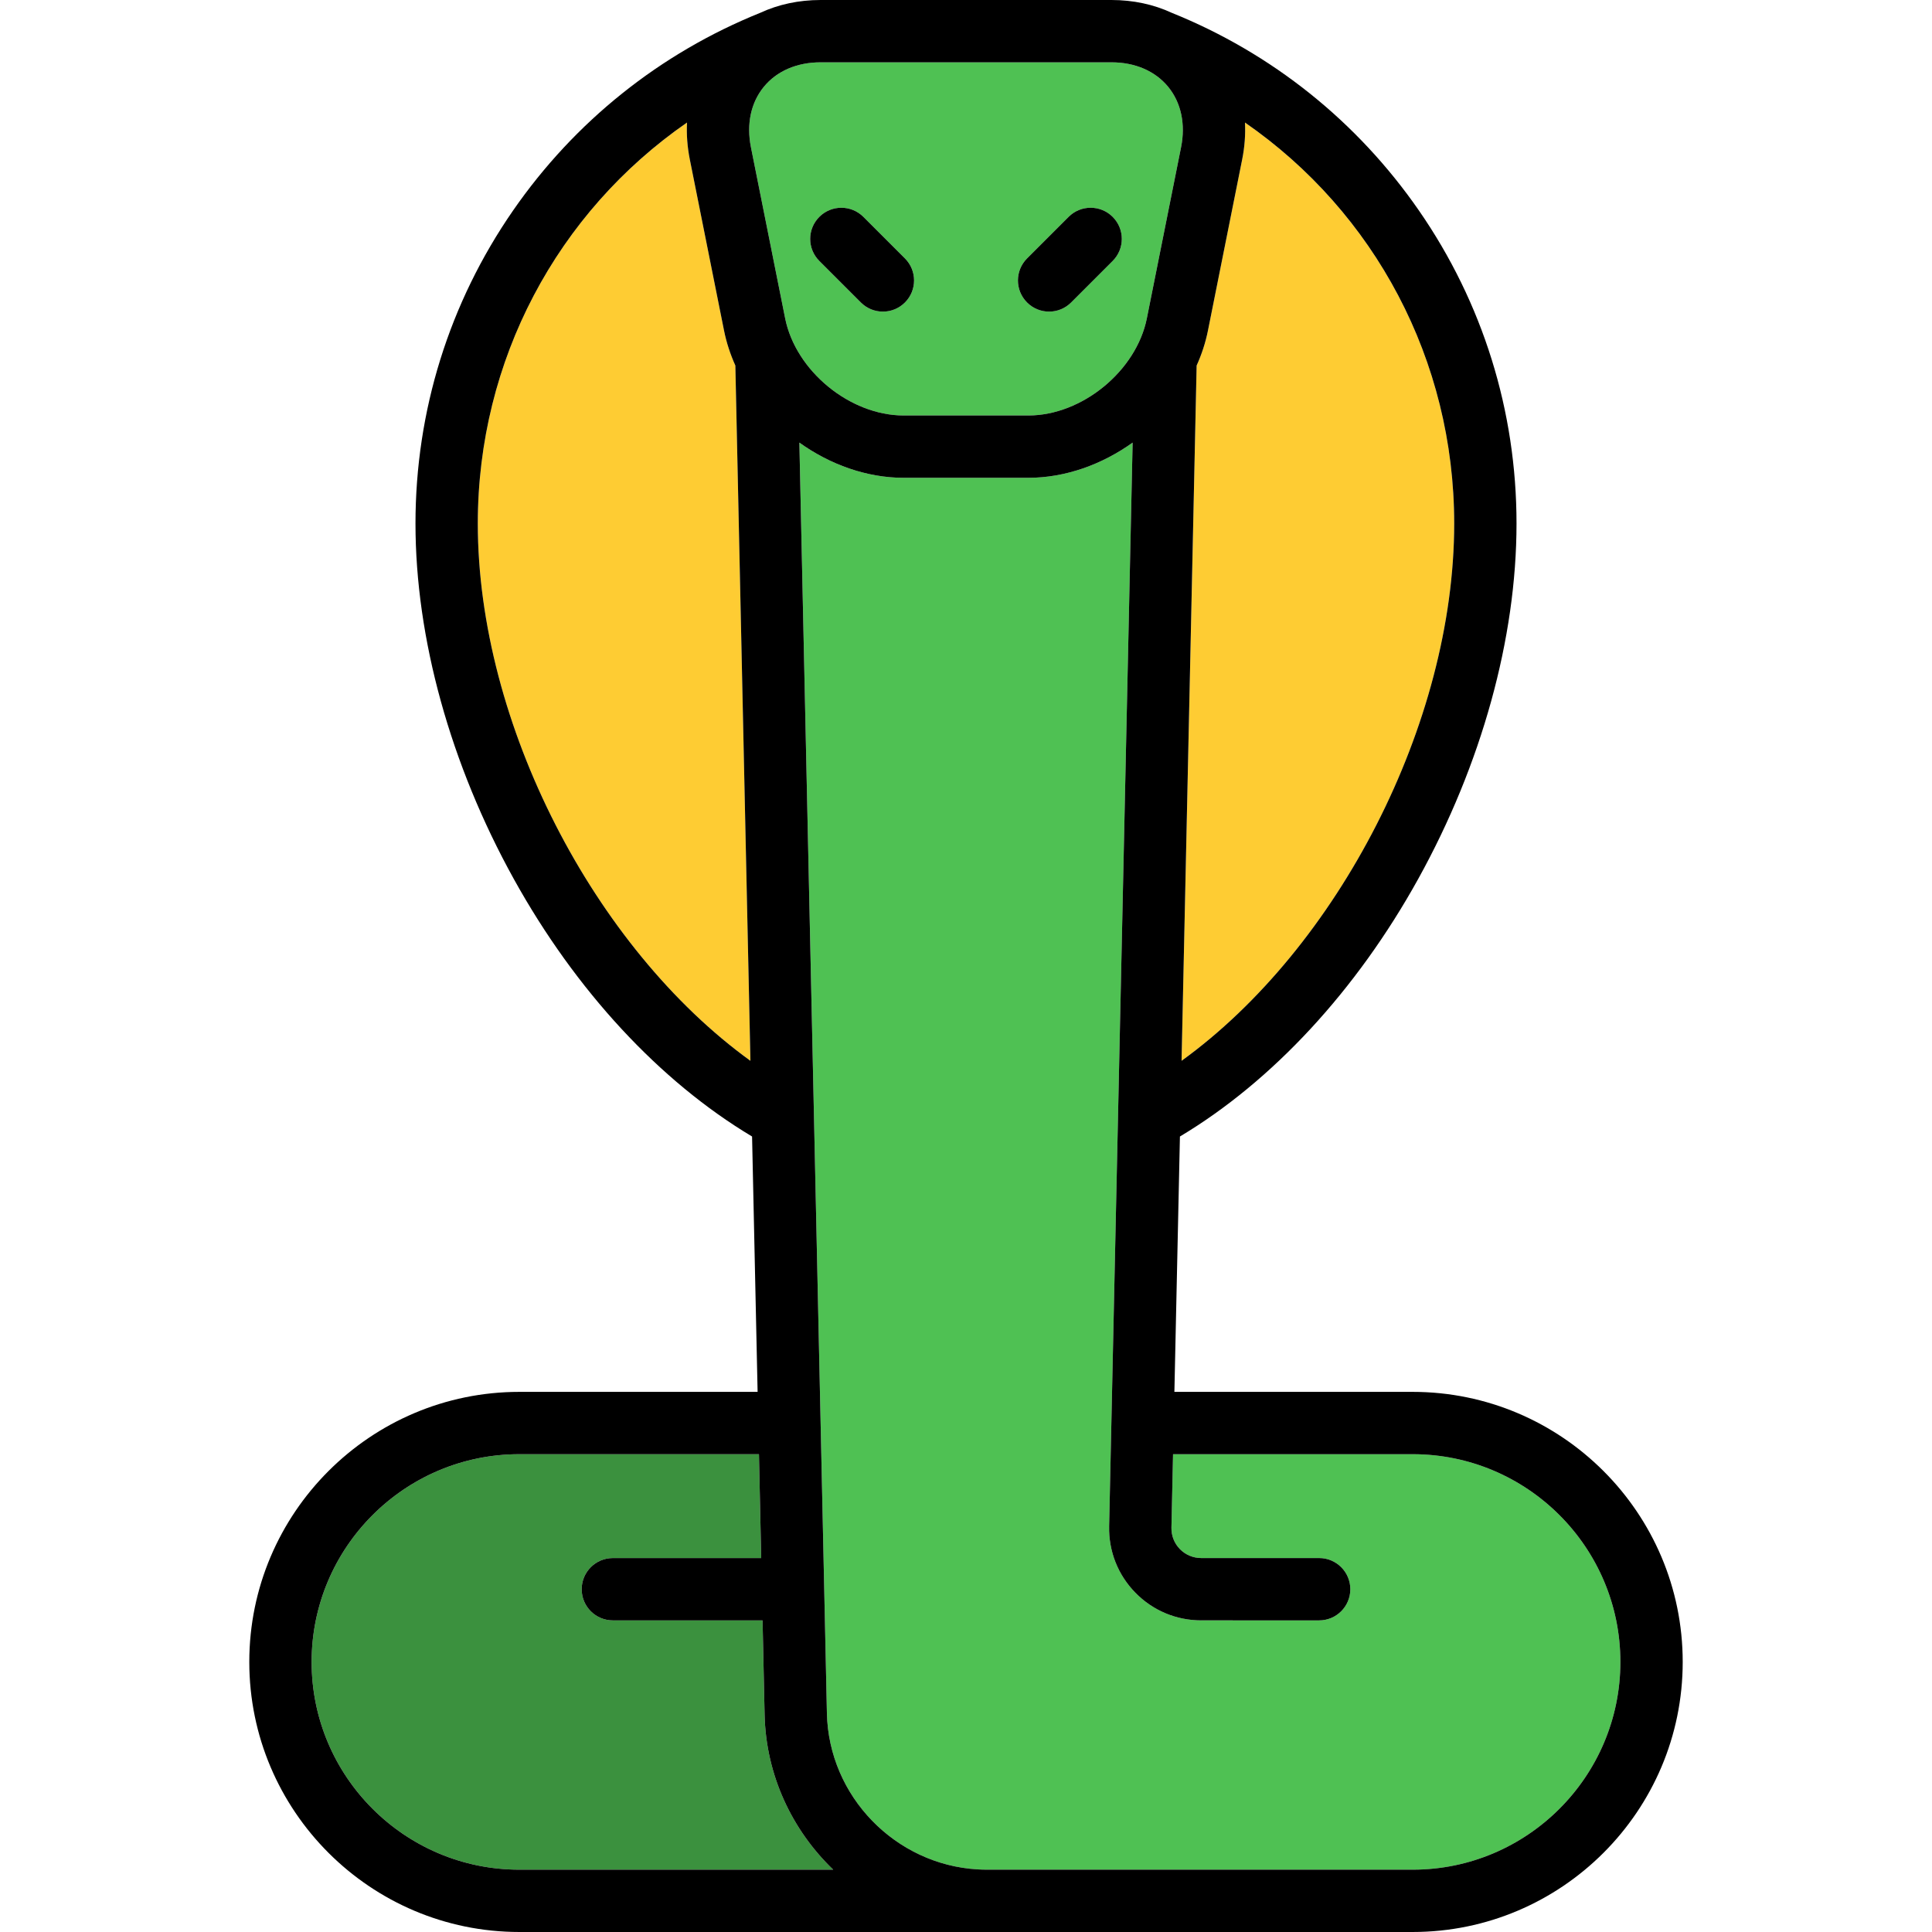 <?xml version="1.0" encoding="iso-8859-1"?>
<!-- Generator: Adobe Illustrator 19.0.0, SVG Export Plug-In . SVG Version: 6.00 Build 0)  -->
<svg version="1.1" id="Capa_1" xmlns="http://www.w3.org/2000/svg" xmlns:xlink="http://www.w3.org/1999/xlink" x="0px" y="0px"
	 viewBox="0 0 465 465" style="enable-background:new 0 0 465 465;" xml:space="preserve">
<g>
	<path style="fill:#3B913E;" d="M125,450h75.543c-9.891-9.502-16.2-22.722-16.516-37.327l-0.491-22.672L147.5,390
		c-4.142,0-7.5-3.358-7.5-7.5s3.358-7.5,7.5-7.5l35.71,0.001L182.668,350H125c-27.57,0-50,22.43-50,50S97.43,450,125,450z"/>
	<path style="fill:#FECC33;" d="M180.616,255.317l-3.627-167.335c-1.216-2.703-2.146-5.524-2.726-8.428l-8.233-41.166
		c-0.605-3.025-0.822-6.005-0.676-8.895C134.123,51.104,115,86.711,115,126.006C115,174.139,143.024,228.139,180.616,255.317z"/>
	<path style="fill:#FECC33;" d="M299.647,29.492c0.146,2.89-0.071,5.87-0.676,8.895l-8.233,41.166
		c-0.581,2.904-1.511,5.725-2.726,8.428l-3.627,167.336C321.977,228.14,350,174.139,350,126.006
		C350,86.712,330.878,51.104,299.647,29.492z"/>
	<path style="fill:#4FC153;" d="M340,350h-57.668l-0.383,17.665c-0.042,1.956,0.682,3.797,2.039,5.184s3.182,2.15,5.138,2.15H317.5
		c4.142,0,7.5,3.357,7.5,7.5s-3.358,7.5-7.5,7.5h-28.375c-6.024,0-11.656-2.365-15.858-6.659c-4.203-4.295-6.445-9.977-6.314-15.999
		l0.071-3.273l5.583-257.539C265.238,111.805,256.425,115,247.5,115h-30c-8.925,0-17.738-3.195-25.106-8.471l6.629,305.82
		c0.434,20.021,16.504,36.438,36.274,37.582c0.73,0.042,1.464,0.069,2.203,0.069H340c27.57,0,50-22.43,50-50S367.57,350,340,350z"/>
	<path style="fill:#4FC153;" d="M197.5,15c-5.691,0-10.542,2.094-13.659,5.896s-4.219,8.97-3.103,14.55l8.233,41.166
		C191.507,89.29,204.571,100,217.5,100h30c12.929,0,25.993-10.71,28.529-23.388l8.233-41.166c1.116-5.58,0.014-10.747-3.103-14.55
		S273.191,15,267.5,15H197.5z M197.197,52.196c2.929-2.928,7.678-2.928,10.606,0l10,10c2.929,2.93,2.929,7.678,0,10.607
		C216.339,74.268,214.419,75,212.5,75s-3.839-0.732-5.303-2.196l-10-10C194.268,59.874,194.268,55.126,197.197,52.196z
		 M267.803,62.804l-10,10C256.339,74.268,254.419,75,252.5,75s-3.839-0.732-5.303-2.196c-2.929-2.93-2.929-7.678,0-10.607l10-10
		c2.929-2.928,7.678-2.928,10.606,0C270.732,55.126,270.732,59.874,267.803,62.804z"/>
	<path d="M340,335h-57.343l1.332-61.462c22.229-13.29,42.475-35.134,57.346-61.985C356.596,183.997,365,153.616,365,126.006
		c0-27.074-8.112-53.111-23.46-75.297c-14.846-21.462-35.419-37.909-59.52-47.625C277.666,1.065,272.755,0,267.5,0h-70
		c-5.256,0-10.168,1.066-14.523,3.085c-24.099,9.716-44.671,26.163-59.516,47.622C108.113,72.894,100,98.932,100,126.006
		c0,27.609,8.404,57.989,23.663,85.544c14.871,26.852,35.118,48.697,57.348,61.988L182.343,335H125c-35.841,0-65,29.159-65,65
		s29.159,65,65,65h215c35.841,0,65-29.159,65-65S375.841,335,340,335z M340,450H237.5c-0.74,0-1.473-0.027-2.203-0.069
		c-19.77-1.144-35.84-17.561-36.274-37.582l-6.629-305.82c7.368,5.276,16.181,8.471,25.106,8.471h30
		c8.925,0,17.738-3.195,25.106-8.471l-5.583,257.539l-0.071,3.273c-0.131,6.022,2.112,11.704,6.314,15.999
		c4.202,4.294,9.834,6.659,15.858,6.659H317.5c4.142,0,7.5-3.357,7.5-7.5s-3.358-7.5-7.5-7.5h-28.375
		c-1.956,0-3.781-0.764-5.138-2.15s-2.081-3.228-2.039-5.184L282.332,350H340c27.57,0,50,22.43,50,50S367.57,450,340,450z M125,350
		h57.668l0.542,25.001L147.5,375c-4.142,0-7.5,3.358-7.5,7.5s3.358,7.5,7.5,7.5l36.035,0.001l0.491,22.672
		c0.316,14.605,6.626,27.825,16.516,37.327H125c-27.57,0-50-22.43-50-50S97.43,350,125,350z M284.384,255.317l3.627-167.336
		c1.216-2.703,2.146-5.524,2.726-8.428l8.233-41.166c0.605-3.025,0.822-6.005,0.676-8.895C330.878,51.104,350,86.712,350,126.006
		C350,174.139,321.977,228.14,284.384,255.317z M281.159,20.896c3.117,3.803,4.219,8.97,3.103,14.55l-8.233,41.166
		C273.493,89.29,260.429,100,247.5,100h-30c-12.929,0-25.993-10.71-28.529-23.388l-8.233-41.166
		c-1.116-5.58-0.014-10.747,3.103-14.55S191.809,15,197.5,15h70C273.191,15,278.042,17.094,281.159,20.896z M165.353,29.493
		c-0.146,2.89,0.071,5.87,0.676,8.895l8.233,41.166c0.581,2.904,1.511,5.725,2.726,8.428l3.627,167.335
		C143.024,228.139,115,174.139,115,126.006C115,86.711,134.123,51.104,165.353,29.493z"/>
	<path d="M207.197,72.804C208.661,74.268,210.581,75,212.5,75s3.839-0.732,5.303-2.196c2.929-2.93,2.929-7.678,0-10.607l-10-10
		c-2.929-2.928-7.678-2.928-10.606,0c-2.929,2.93-2.929,7.678,0,10.607L207.197,72.804z"/>
	<path d="M257.197,52.196l-10,10c-2.929,2.93-2.929,7.678,0,10.607C248.661,74.268,250.581,75,252.5,75s3.839-0.732,5.303-2.196
		l10-10c2.929-2.93,2.929-7.678,0-10.607C264.875,49.269,260.125,49.269,257.197,52.196z"/>
</g>
<g>
</g>
<g>
</g>
<g>
</g>
<g>
</g>
<g>
</g>
<g>
</g>
<g>
</g>
<g>
</g>
<g>
</g>
<g>
</g>
<g>
</g>
<g>
</g>
<g>
</g>
<g>
</g>
<g>
</g>
</svg>
